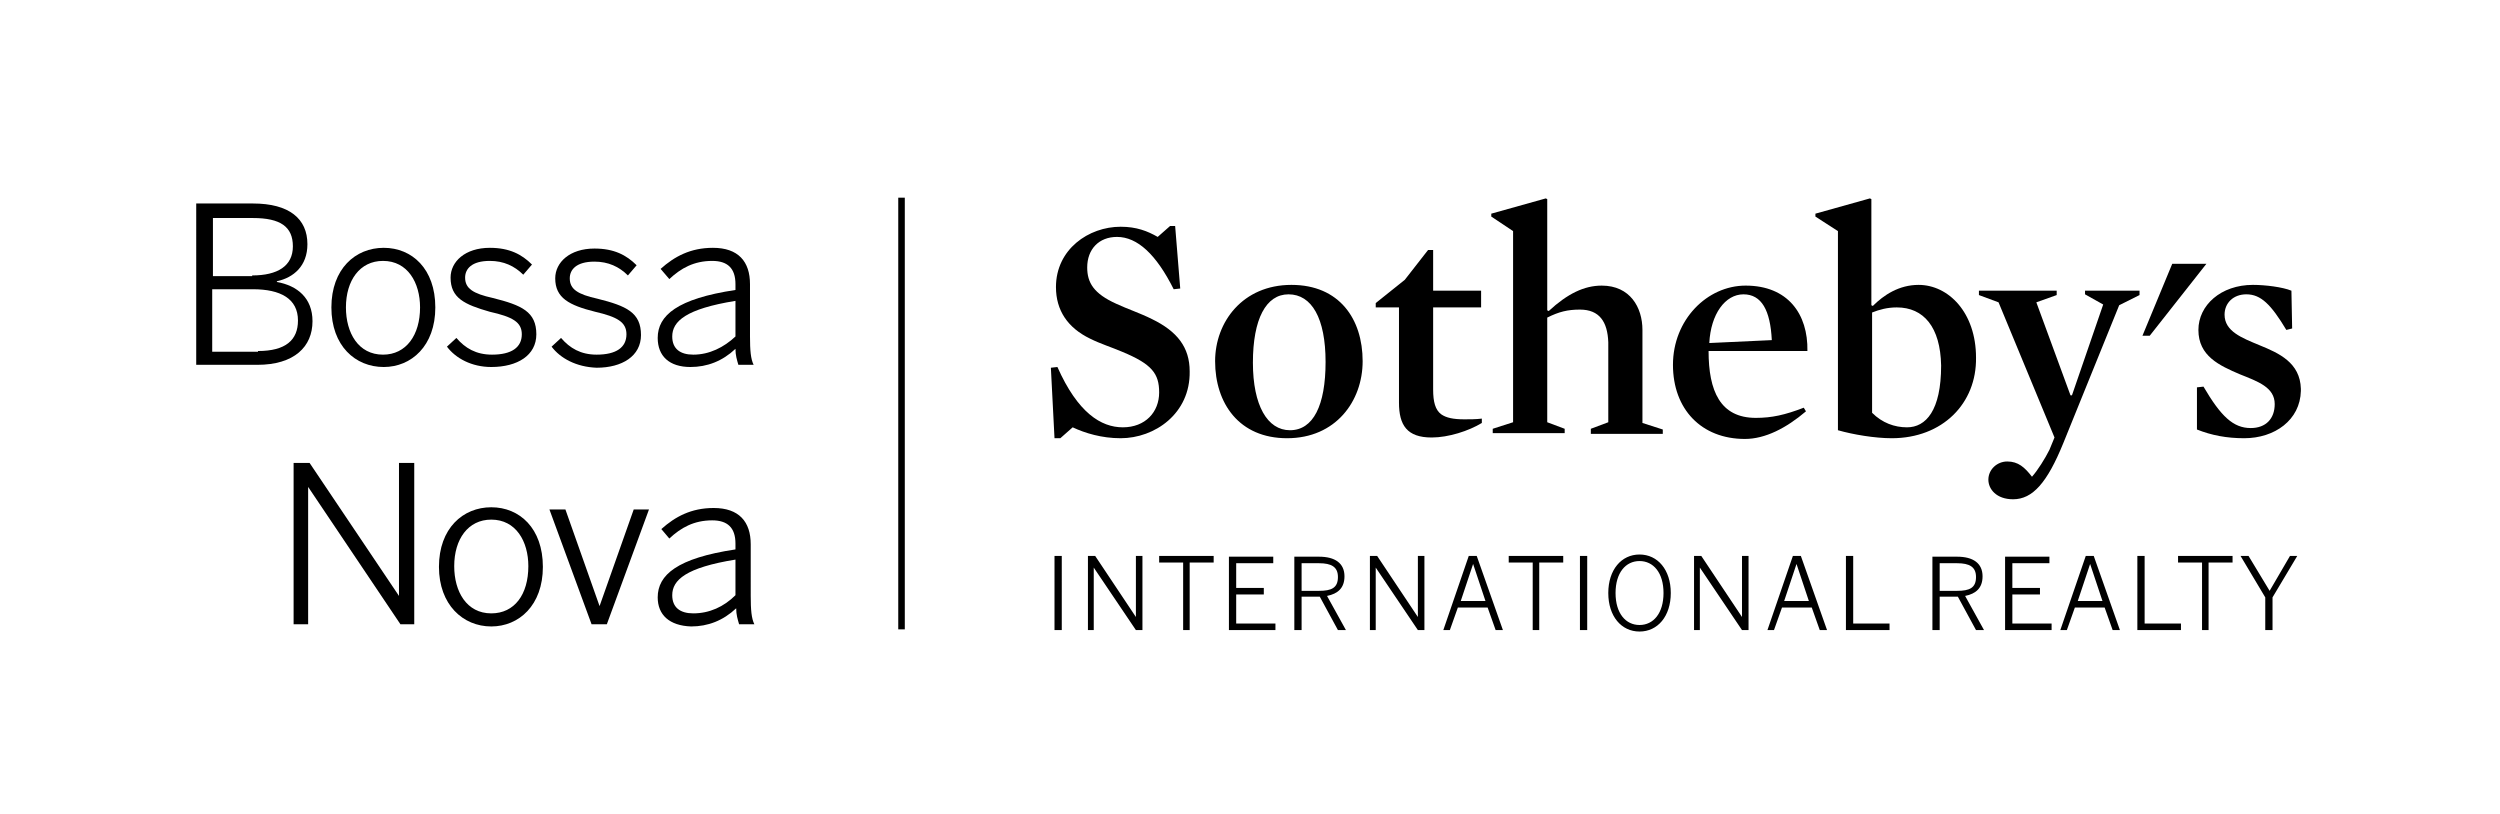 <?xml version="1.0" encoding="utf-8"?>
<!-- Generator: Adobe Illustrator 21.1.0, SVG Export Plug-In . SVG Version: 6.00 Build 0)  -->
<svg version="1.1" id="Layer_1" xmlns="http://www.w3.org/2000/svg" xmlns:xlink="http://www.w3.org/1999/xlink" x="0px" y="0px"
	 viewBox="0 0 344 112" style="enable-background:new 0 0 344 112;" xml:space="preserve">
<g>
	<polygon points="123.6,86.6 124.5,86.6 124.5,27.2 123.6,27.2 123.6,86.6 	"/>
	<path d="M311.7,86.7h1v-4.5l3.4-5.7h-1l-2.8,4.8l-2.9-4.8h-1.1l3.4,5.7V86.7L311.7,86.7z M302.9,86.7h1v-9.3h3.3v-0.9h-7.5v0.9h3.3
		V86.7L302.9,86.7z M294.2,86.7h5.9v-0.9h-5v-9.3h-1V86.7L294.2,86.7z M285.9,82.7l1.7-5.1h0l1.7,5.1H285.9L285.9,82.7L285.9,82.7z
		 M283.5,86.7h0.9l1.1-3.1h4.1l1.1,3.1h1l-3.6-10.2h-1.1L283.5,86.7L283.5,86.7L283.5,86.7z M275.9,86.7h6.4v-0.9h-5.4v-4h3.8v-0.9
		h-3.8v-3.4h5.1v-0.9h-6.1V86.7L275.9,86.7z M266.9,81.3v-3.8h2.4c1.7,0,2.6,0.5,2.6,1.9c0,1.5-0.9,1.9-2.6,1.9H266.9L266.9,81.3
		L266.9,81.3z M265.9,86.7h1v-4.6h2.5l2.5,4.6h1.1l-2.6-4.7c1.5-0.3,2.4-1.1,2.4-2.7c0-1.8-1.3-2.7-3.5-2.7h-3.4V86.7L265.9,86.7z
		 M254.1,86.7h5.9v-0.9h-5v-9.3h-1V86.7L254.1,86.7z M245.5,82.7l1.7-5.1h0l1.7,5.1H245.5L245.5,82.7L245.5,82.7z M243.2,86.7h0.9
		l1.1-3.1h4.1l1.1,3.1h1l-3.6-10.2h-1.1L243.2,86.7L243.2,86.7L243.2,86.7z M233,86.7h0.9v-8.6h0l5.8,8.6h0.9V76.5h-0.9v8.4h0
		l-5.6-8.4h-1V86.7L233,86.7z M225.6,86c-1.9,0-3.3-1.6-3.3-4.4c0-2.8,1.4-4.4,3.3-4.4c1.9,0,3.3,1.6,3.3,4.4
		C228.9,84.4,227.5,86,225.6,86L225.6,86L225.6,86z M225.6,86.9c2.5,0,4.3-2.1,4.3-5.3c0-3.2-1.8-5.3-4.3-5.3
		c-2.5,0-4.3,2.1-4.3,5.3C221.3,84.8,223.1,86.9,225.6,86.9L225.6,86.9L225.6,86.9z M217.4,86.7h1V76.5h-1V86.7L217.4,86.7z
		 M210.8,86.7h1v-9.3h3.3v-0.9h-7.5v0.9h3.3V86.7L210.8,86.7z M201,82.7l1.7-5.1h0l1.7,5.1H201L201,82.7L201,82.7z M198.6,86.7h0.9
		l1.1-3.1h4.1l1.1,3.1h1l-3.6-10.2h-1.1L198.6,86.7L198.6,86.7L198.6,86.7z M188.4,86.7h0.9v-8.6h0l5.8,8.6h0.9V76.5h-0.9v8.4h0
		l-5.6-8.4h-1V86.7L188.4,86.7z M179.1,81.3v-3.8h2.4c1.7,0,2.6,0.5,2.6,1.9c0,1.5-0.9,1.9-2.6,1.9H179.1L179.1,81.3L179.1,81.3z
		 M178.1,86.7h1v-4.6h2.5l2.5,4.6h1.1l-2.6-4.7c1.5-0.3,2.4-1.1,2.4-2.7c0-1.8-1.3-2.7-3.5-2.7h-3.4V86.7L178.1,86.7z M169.1,86.7
		h6.4v-0.9h-5.4v-4h3.8v-0.9h-3.8v-3.4h5.1v-0.9h-6.1V86.7L169.1,86.7z M162.7,86.7h1v-9.3h3.3v-0.9h-7.5v0.9h3.3V86.7L162.7,86.7z
		 M149.6,86.7h0.9v-8.6h0l5.8,8.6h0.9V76.5h-0.9v8.4h0l-5.6-8.4h-1V86.7L149.6,86.7z M145.1,86.7h1V76.5h-1V86.7L145.1,86.7z"/>
	<path d="M154.2,60.3c-2.6,0-4.9-0.7-6.6-1.5l-1.7,1.5h-0.8l-0.5-9.7l0.9-0.1c2.8,6.3,6,8.3,9,8.3c3.1,0,5-2.1,5-4.8
		c0-2.6-1-3.9-5.1-5.6c-1.4-0.6-3-1.1-4.4-1.8c-3.1-1.5-4.7-3.9-4.7-7.1c0-5.2,4.5-8.3,8.9-8.3c2.2,0,3.7,0.6,5.1,1.4l1.7-1.5h0.7
		l0.7,8.6l-0.9,0.1c-2.4-4.8-5-7.2-7.8-7.2c-2.5,0-4.1,1.7-4.1,4.2c0,2.1,0.9,3.6,4,5c1.5,0.7,3.3,1.3,4.9,2.1
		c3.5,1.7,5.2,3.9,5.2,7.2C163.8,56.9,158.9,60.3,154.2,60.3L154.2,60.3z"/>
	<path d="M177.1,60.3c-6.6,0-9.9-4.8-9.9-10.6c0-5.4,3.8-10.5,10.5-10.5c6.6,0,9.8,4.7,9.8,10.5C187.5,55.2,183.8,60.3,177.1,60.3
		L177.1,60.3z M177.3,40.5c-3.1,0-4.9,3.4-4.9,9.4c0,5.9,2,9.3,5.1,9.3c3.2,0,4.9-3.4,4.9-9.4C182.4,43.8,180.5,40.5,177.3,40.5
		L177.3,40.5z"/>
	<path d="M197,60.2c-3.4,0-4.5-1.7-4.5-4.8V42.3h-3.2v-0.6l4-3.2l3.2-4.1h0.7V40h6.6v2.3h-6.6v11.3c0,1.7,0.3,2.8,1.1,3.4
		c0.7,0.5,1.7,0.7,3.2,0.7c0.7,0,1.6,0,2.4-0.1l0,0.6C202.1,59.3,199.3,60.2,197,60.2L197,60.2z"/>
	<path d="M217.4,42.6c-1.7,0-2.9,0.3-4.5,1.1v14.4l2.4,0.9v0.6h-9.9V59l2.8-0.9V31.8l-3-2v-0.4l7.5-2.1l0.2,0.1v15.3l0.2,0.1
		c2.6-2.4,4.9-3.5,7.3-3.5c3.9,0,5.6,3,5.6,6.1v12.8l2.8,0.9v0.6h-9.9V59l2.4-0.9v-11C221.2,44.3,220.1,42.6,217.4,42.6L217.4,42.6z
		"/>
	<path d="M235.1,48.3c0,5.5,1.6,9.2,6.5,9.2c2.2,0,4-0.4,6.6-1.4l0.3,0.5c-2.7,2.3-5.6,3.8-8.4,3.8c-6,0-9.9-4.1-9.9-10.2
		c0-6.2,4.7-10.9,10-10.9c5.8,0,8.6,3.9,8.5,9H235.1L235.1,48.3L235.1,48.3z M243.8,46.8c-0.2-4.1-1.4-6.3-3.9-6.3
		c-2.5,0-4.5,2.7-4.7,6.7L243.8,46.8L243.8,46.8L243.8,46.8z"/>
	<path d="M260.3,60.3c-2.3,0-5.3-0.5-7.4-1.1V31.8l-3.1-2v-0.4l7.5-2.1l0.2,0.1v14.6l0.2,0.1c1.5-1.5,3.6-2.9,6.3-2.9
		c4.1,0,7.9,3.8,7.9,10C272,55.5,267.3,60.3,260.3,60.3L260.3,60.3z M261,42.3c-1.3,0-2.4,0.3-3.4,0.7v13.8c1.4,1.4,3.1,2,4.8,2
		c2.6,0,4.7-2.3,4.7-8.5C267,45,264.7,42.3,261,42.3L261,42.3z"/>
	<polygon points="298.9,36.3 294.8,46.2 295.8,46.2 303.6,36.3 298.9,36.3 	"/>
	<path d="M283.9,61c-2.2,5.4-4.2,7.7-6.9,7.7c-2.3,0-3.4-1.4-3.4-2.7c0-1.4,1.2-2.5,2.6-2.5c1.5,0,2.4,0.8,3.4,2.1
		c0.8-0.9,1.8-2.5,2.4-3.7l0.7-1.7L275,41.6l-2.7-1V40H283v0.6l-2.8,1l4.7,12.8h0.2l4.3-12.5l-2.5-1.4V40h7.5v0.6l-2.8,1.4L283.9,61
		L283.9,61L283.9,61z"/>
	<path d="M308.8,60.3c-2.4,0-4.5-0.4-6.5-1.2l0-5.8l0.9-0.1c2.4,4.1,4.1,5.7,6.5,5.7c2.1,0,3.3-1.3,3.3-3.3c0-2.3-2.3-3.1-4.8-4.1
		c-2.8-1.2-5.7-2.5-5.7-6.1c0-3.4,3.1-6.2,7.5-6.2c1.7,0,4.1,0.3,5.3,0.8l0.1,5.2l-0.8,0.2c-2.1-3.5-3.5-4.9-5.5-4.9
		c-1.8,0-3,1.2-3,2.8c0,2.3,2.4,3.2,4.8,4.2c2.7,1.1,5.6,2.4,5.7,6v0.3C316.5,57.8,313,60.3,308.8,60.3L308.8,60.3z"/>
	<path d="M35.5,48.3c3.8,0,5.5-1.5,5.5-4.2c0-3-2.4-4.3-6.2-4.3h-5.6v8.6H35.5L35.5,48.3z M34.7,37.9c3.5,0,5.6-1.3,5.6-4
		c0-2.7-1.7-3.9-5.5-3.9h-5.5v8H34.7L34.7,37.9z M27.1,28h7.7c5,0,7.5,2.1,7.5,5.6c0,3-1.9,4.6-4.2,5.1v0.1c2.8,0.5,4.9,2.2,4.9,5.4
		c0,3.5-2.5,6-7.6,6h-8.4V28L27.1,28z"/>
	<path d="M57.8,42.3c0-3.4-1.7-6.4-5.1-6.4c-3.2,0-5.1,2.7-5.1,6.4c0,3.5,1.7,6.5,5.1,6.5C55.9,48.8,57.8,46.1,57.8,42.3L57.8,42.3z
		 M45.6,42.3c0-5.3,3.3-8.2,7.2-8.2c3.9,0,7.1,2.9,7.1,8.2c0,5.3-3.3,8.2-7.1,8.2C48.9,50.5,45.6,47.6,45.6,42.3L45.6,42.3z"/>
	<path d="M61.5,47.7l1.3-1.2c1.2,1.4,2.7,2.3,4.9,2.3c2.7,0,4.1-1,4.1-2.8c0-1.7-1.3-2.4-4.4-3.1C63.9,41.9,62,41,62,38.2
		c0-2.2,2-4.1,5.4-4.1c2.7,0,4.4,0.9,5.8,2.3l-1.2,1.4c-1.2-1.2-2.7-1.9-4.6-1.9c-2.5,0-3.4,1.1-3.4,2.3c0,1.5,1.1,2.2,3.8,2.8
		c4,1,6,1.9,6,5c0,2.9-2.6,4.5-6.2,4.5C64.9,50.5,62.7,49.3,61.5,47.7L61.5,47.7z"/>
	<path d="M75.9,47.7l1.3-1.2c1.2,1.4,2.7,2.3,4.9,2.3c2.7,0,4.1-1,4.1-2.8c0-1.7-1.3-2.4-4.3-3.1c-3.6-0.9-5.5-1.9-5.5-4.6
		c0-2.2,2-4.1,5.4-4.1c2.7,0,4.4,0.9,5.8,2.3l-1.2,1.4c-1.2-1.2-2.7-1.9-4.6-1.9c-2.5,0-3.4,1.1-3.4,2.3c0,1.5,1.1,2.2,3.8,2.8
		c4,1,6,1.9,6,5c0,2.9-2.6,4.5-6.1,4.5C79.3,50.5,77.1,49.3,75.9,47.7L75.9,47.7z"/>
	<path d="M101.2,46.3v-4.9c-6.8,1.1-8.7,2.8-8.7,4.9c0,1.7,1.1,2.5,2.9,2.5C97.6,48.8,99.6,47.8,101.2,46.3L101.2,46.3z M90.5,46.5
		c0-3.1,2.7-5.4,10.7-6.6v-0.8c0-2.2-1.1-3.2-3.2-3.2c-2.5,0-4.3,1-5.9,2.5L90.9,37c1.9-1.7,4.1-2.9,7.2-2.9c3.5,0,5.1,1.9,5.1,5
		v7.2c0,1.9,0.1,3.1,0.5,3.9h-2.1c-0.2-0.7-0.4-1.3-0.4-2.2c-1.8,1.7-3.9,2.5-6.2,2.5C92.1,50.5,90.5,49,90.5,46.5L90.5,46.5z"/>
	<polygon points="40.4,63.7 42.6,63.7 54.9,82 54.9,82 54.9,63.7 57,63.7 57,85.9 55.1,85.9 42.4,67 42.4,67 42.4,85.9 40.4,85.9 
		40.4,63.7 	"/>
	<path d="M72.7,77.9c0-3.4-1.7-6.4-5.1-6.4c-3.2,0-5.1,2.7-5.1,6.4c0,3.5,1.7,6.5,5.1,6.5C70.8,84.4,72.7,81.8,72.7,77.9L72.7,77.9z
		 M60.4,78c0-5.3,3.3-8.2,7.2-8.2c3.9,0,7.1,2.9,7.1,8.2c0,5.3-3.3,8.2-7.1,8.2C63.7,86.2,60.4,83.2,60.4,78L60.4,78z"/>
	<polygon points="75.6,70.1 77.8,70.1 82.5,83.4 82.5,83.4 87.2,70.1 89.3,70.1 83.5,85.9 81.4,85.9 75.6,70.1 	"/>
	<path d="M101.2,81.9V77c-6.8,1.1-8.7,2.8-8.7,4.9c0,1.7,1.1,2.5,2.9,2.5C97.6,84.4,99.6,83.5,101.2,81.9L101.2,81.9z M90.5,82.2
		c0-3.1,2.7-5.4,10.7-6.6v-0.8c0-2.2-1.1-3.2-3.2-3.2c-2.5,0-4.3,1-5.9,2.5l-1.1-1.3c1.9-1.7,4.1-2.9,7.2-2.9c3.5,0,5.1,1.9,5.1,5
		V82c0,1.9,0.1,3.1,0.5,3.9h-2.1c-0.2-0.7-0.4-1.3-0.4-2.2c-1.8,1.7-3.9,2.5-6.2,2.5C92.1,86.1,90.5,84.6,90.5,82.2L90.5,82.2z"/>
</g>
</svg>
